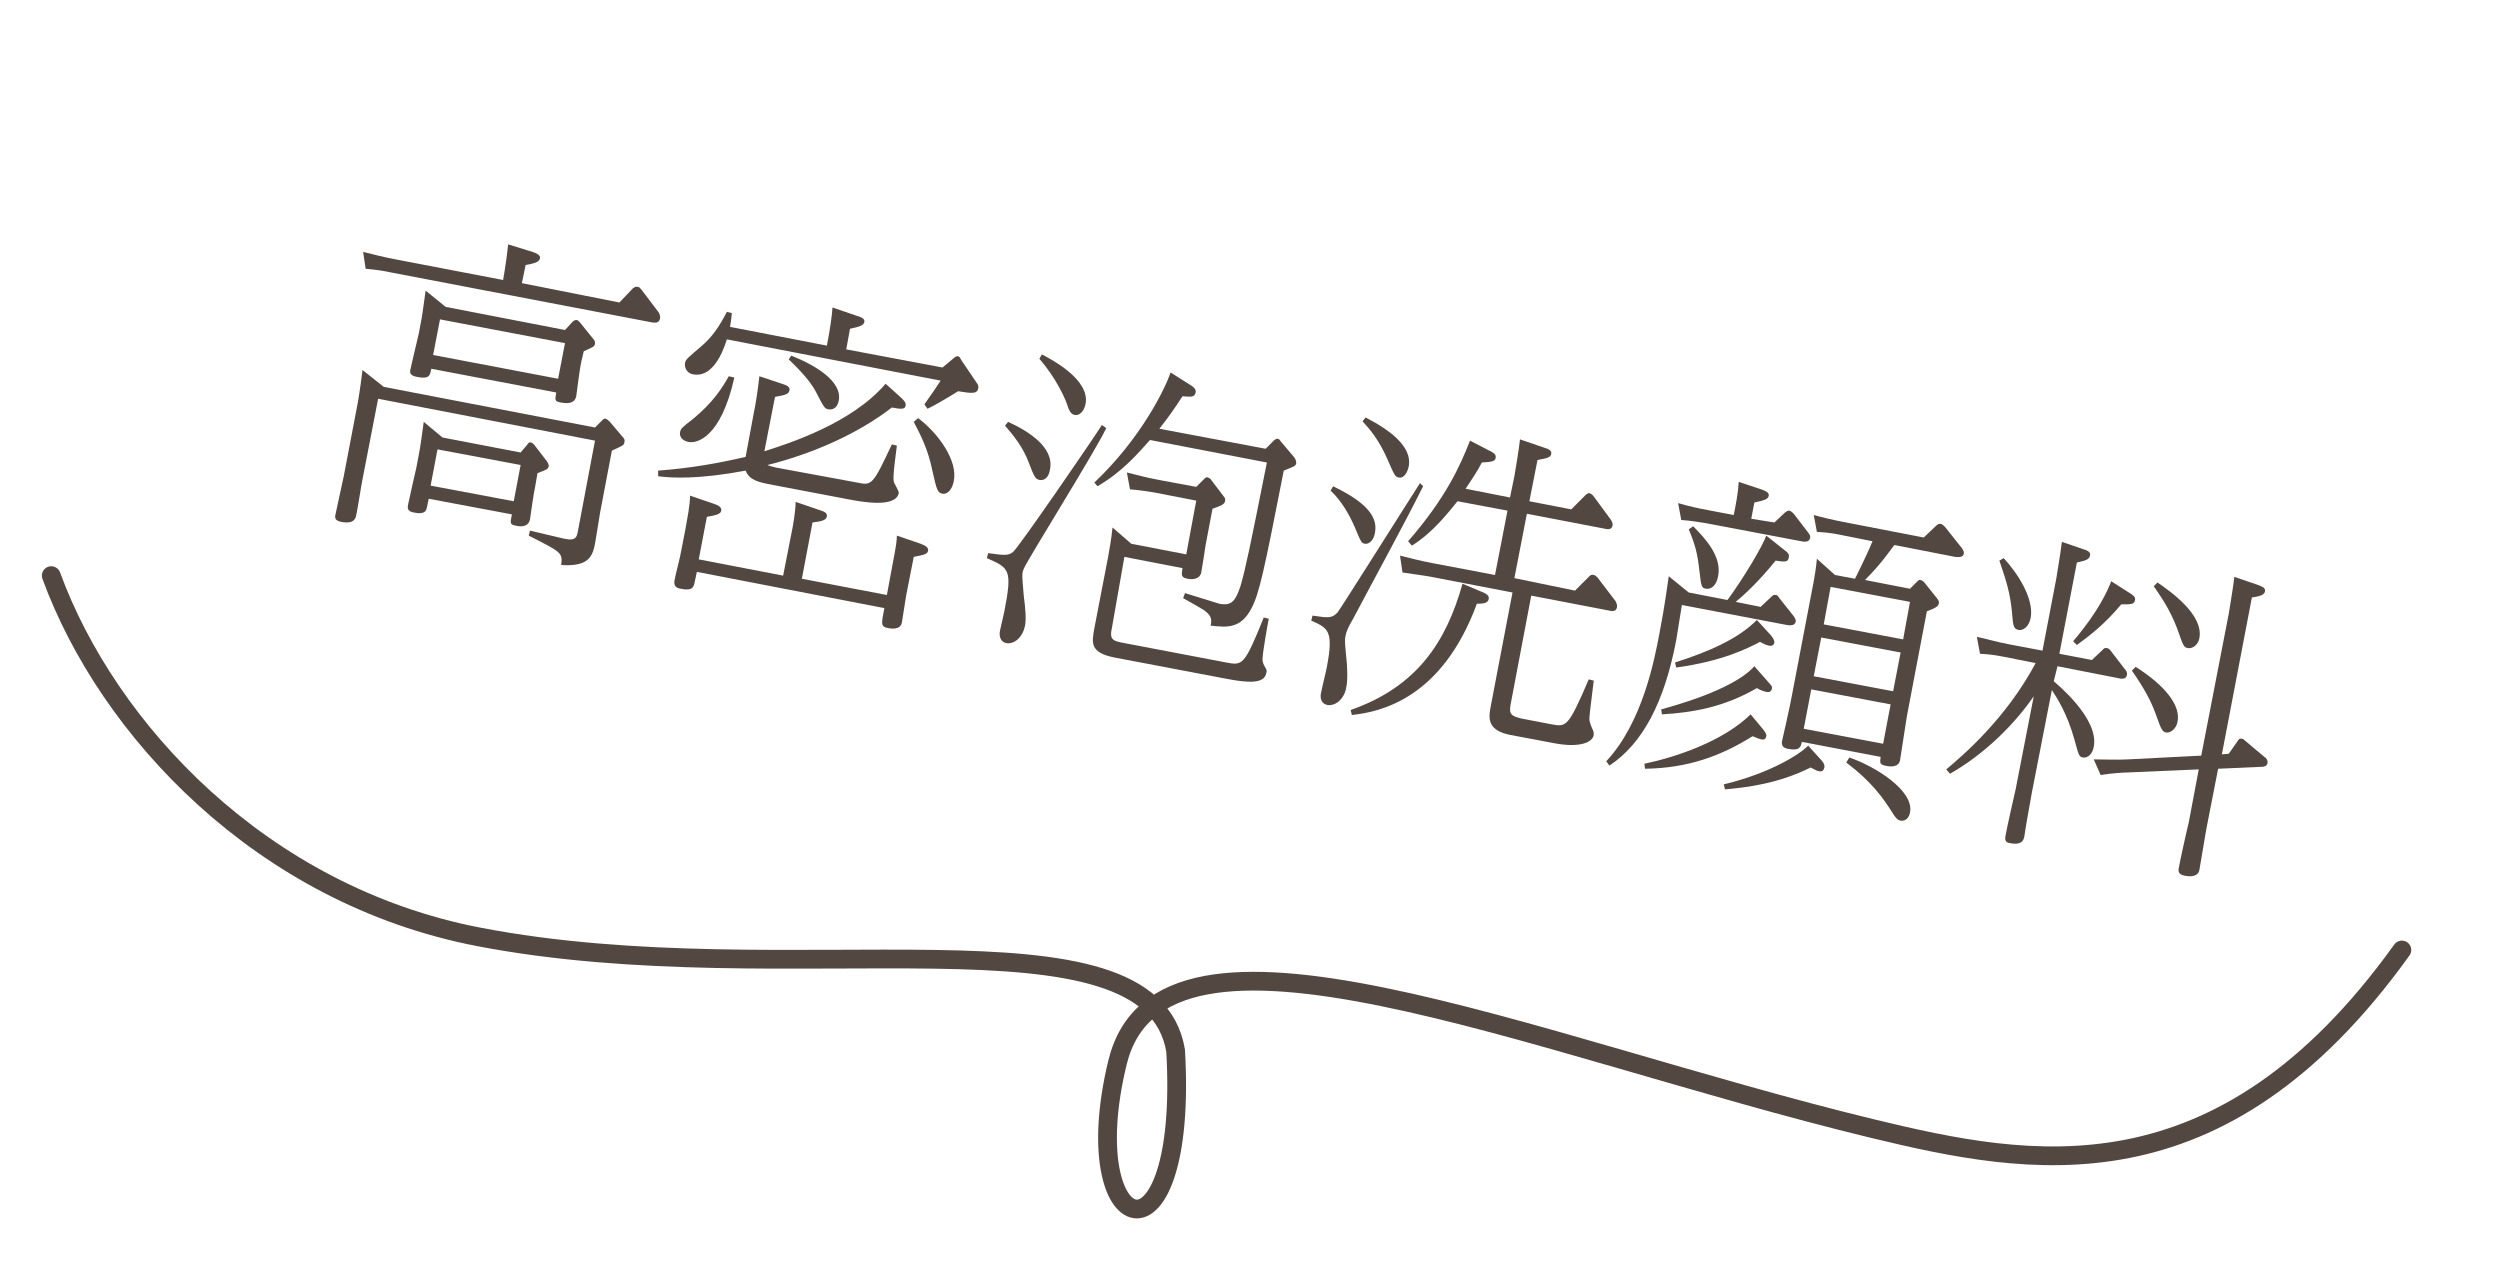 <?xml version="1.0" encoding="utf-8"?>
<!-- Generator: Adobe Illustrator 28.0.0, SVG Export Plug-In . SVG Version: 6.00 Build 0)  -->
<svg version="1.1" id="レイヤー_1" xmlns="http://www.w3.org/2000/svg" xmlns:xlink="http://www.w3.org/1999/xlink" x="0px"
	 y="0px" viewBox="0 0 400 203" style="enable-background:new 0 0 400 203;" xml:space="preserve">
<style type="text/css">
	.st0{fill:none;stroke:#534741;stroke-width:3;stroke-linecap:round;stroke-linejoin:round;stroke-miterlimit:10;}
	.st1{fill:#534741;}
</style>
<g id="レイヤー_1_00000122680293676083318200000003257908136555316916_">
	<path class="st0" d="M8.2,92.1c9,24.6,33.6,51.1,68.4,57.8c49.8,9.6,107.4-6.1,111.5,18.2c2.1,36.2-16.3,30.7-9.3,1.9
		s66-2.7,120.9,10.6c24.9,6,55.4,12.1,84.6-28.6"/>
</g>
<g>
	<path class="st1" d="M95.2,68.4l1.1-1.1c0.2-0.2,0.4-0.4,0.6-0.3c0.2,0,0.4,0.3,0.6,0.4l2.2,2.6c0.2,0.2,0.3,0.4,0.2,0.8
		c-0.1,0.5-0.3,0.5-2,1.3l-1.9,10c-0.1,0.8-0.7,4.2-0.8,4.9c-0.4,2-1,3.7-5.4,3.4c0.2-2,0.1-2-5.2-4.7l0.2-0.8l5.5,1.3
		c1.9,0.4,2-0.3,2.2-1.4l2.7-14.3l-34.7-6.7l-2.5,12.9c-0.2,0.9-0.8,4.9-1,5.7c-0.1,0.5-0.3,1.5-2.4,1.1c-0.9-0.2-1.1-0.5-0.9-1.3
		c0.2-0.9,1.1-5.1,1.3-6l2.1-11c0.2-0.9,0.6-3.5,0.9-6l3.4,2.7L95.2,68.4z M99.1,48.4l2.2-2.3c0.2-0.1,0.4-0.3,0.7-0.2
		c0.3,0,0.4,0.2,0.6,0.4l2.8,3.7c0.1,0.2,0.3,0.6,0.2,1c-0.2,0.8-0.9,0.6-1.2,0.6l-41.8-8c-1.4-0.3-2.1-0.4-4.1-0.6l-0.4-2.7
		c1.6,0.4,3.1,0.8,5.2,1.2l17.2,3.3c0.4-2.3,0.7-4.6,0.8-5.7l3.9,1.2c0.6,0.2,1.3,0.5,1.2,1c-0.1,0.5-0.5,0.8-2.3,1.1l-0.6,2.9
		L99.1,48.4z M84.4,71.1c0.1-0.2,0.3-0.4,0.5-0.3c0.3,0,0.5,0.3,0.6,0.4l2,2.6c0.2,0.3,0.3,0.5,0.3,0.8c-0.1,0.5-0.5,0.6-1.8,1.1
		l-0.4,2.3c-0.2,0.8-0.7,4.4-0.8,5.1c-0.2,1-1.1,1.3-2.3,1c-0.9-0.2-0.9-0.3-0.6-1.8l-13.3-2.5l-0.3,1.4c-0.1,0.4-0.2,1.2-2.1,0.8
		c-1.1-0.2-1-0.8-0.9-1.3c0.1-0.6,1.3-5.8,1.3-5.8l0.4-2.1c0.2-0.8,0.7-4.6,0.8-5.3l3,2.5l12.5,2.4L84.4,71.1z M90.4,52.8l1.2-1.3
		c0.1-0.1,0.3-0.3,0.6-0.3c0.3,0,0.5,0.3,0.6,0.4l2.1,2.6c0.3,0.3,0.3,0.5,0.3,0.8c-0.1,0.5-0.3,0.5-1.8,1.2L93,57.9
		c-0.2,0.8-0.7,4.7-0.8,5.5c-0.2,0.9-0.9,1.3-2.5,1c-1-0.2-0.9-0.4-0.7-1.6l-20-3.8c-0.2,1.1-0.3,1.7-2.3,1.3
		c-1.1-0.2-1.2-0.7-1-1.3c0.1-0.6,1.1-4.7,1.3-5.6l0.3-1.6c0.3-1.5,0.3-1.8,0.8-5.3l3.2,2.6L90.4,52.8z M83.3,74.4l-13.3-2.5
		l-1.1,5.8l13.3,2.5L83.3,74.4z M70.4,51.1l-1.1,5.7l20,3.8l1.1-5.7L70.4,51.1z"/>
	<path class="st1" d="M137.1,77.2c2.4,0.5,2.5,0.5,5.6-6.1l0.8,0.2c-0.1,0.9-0.7,4.9-0.5,5.7c0,0.3,0.9,1.6,0.8,1.9
		c-0.5,2.4-5.9,1.4-8,1l-12.1-2.3c-2.1-0.4-3.8-0.7-4.4-2.3c-7.5,1.4-11.7,1.2-14,0.9l0-0.9c5.3-0.4,9.7-1.2,14-2.2l1.3-7
		c0.3-1.4,0.6-3.3,0.9-5.9l3.6,1.2c0.7,0.2,1.4,0.5,1.2,1.1c-0.1,0.5-0.5,0.7-2.3,1l-1.7,8.7c4.1-1.3,14-4.5,19.4-10.8l2,1.8
		c0.9,0.8,1.3,1.2,1.2,1.7c-0.1,0.6-0.7,0.6-2.2,0.3c-8,6.2-17.9,8.7-19.9,9.2c0.4,0.2,0.6,0.2,1.3,0.4L137.1,77.2z M141.9,95.2
		l0.8-4.3c0.7-3.6,0.8-4.5,0.8-5.2l3.8,1.3c0.5,0.2,1.3,0.5,1.2,1.1c-0.1,0.6-0.8,0.7-2.3,1l-1.2,6.1c-0.1,0.7-0.6,3.8-0.7,4.4
		c-0.2,1.2-1.7,1-2.2,0.9c-1.1-0.2-1-0.7-0.9-1.6l0.3-1.6l-30-5.8l-0.3,1.4c-0.2,1-0.3,1.7-2.3,1.3c-1.1-0.2-1-0.8-1-1.2
		c0.1-0.8,1-4.1,1.1-4.9l0.7-3.6c0.3-1.8,0.7-3.6,0.7-5.2l3.8,1.3c0.6,0.2,1.3,0.5,1.2,1.1c-0.1,0.5-0.6,0.7-2.3,1l-1.3,6.8
		l13.5,2.6l1.3-6.6c0.3-1.4,0.7-3.8,0.7-5.2l3.8,1.3c0.6,0.2,1.3,0.4,1.2,1c-0.1,0.6-0.7,0.8-2.3,1l-1.7,9L141.9,95.2z M117.5,60.4
		c-2.2,9.8-6.1,10.6-7.4,10.3c-0.9-0.2-1.4-0.8-1.3-1.5c0.1-0.6,0.3-0.8,2-2.1c3.3-2.7,4.8-5.1,5.8-6.9L117.5,60.4z M150.8,58.8
		l1.8-1.5c0.2-0.2,0.4-0.3,0.6-0.3c0.3,0,0.4,0.2,0.6,0.6l2.5,3.7c0.2,0.2,0.3,0.6,0.2,0.9c-0.2,0.9-1.2,0.7-3.2,0.4
		c-2.1,1.3-4,2.4-4.9,2.8l-0.5-0.7c1.4-2,1.9-2.7,2.6-3.8l-34.2-6.6c-0.9,2.9-2.6,6.1-5.4,5.6c-1.1-0.2-1.4-1.2-1.3-1.8
		s0.4-0.8,2.5-2.6c1.9-1.6,3-3.3,4.2-5.6l0.8,0.2c-0.1,1.1-0.2,1.6-0.3,2.2l15.5,3c0.5-2.6,0.8-4.6,0.9-6.1l3.8,1.3
		c0.6,0.2,1.4,0.4,1.3,1c-0.1,0.6-0.9,0.8-2.3,1.1l-0.6,3.3L150.8,58.8z M126.6,56.9c3.8,1.5,8.2,4.1,7.6,7.2
		c-0.2,1.1-0.9,1.5-1.6,1.4c-0.7-0.1-0.8-0.4-2-2.7c-1.1-2.2-3.6-4.5-4.4-5.3L126.6,56.9z M146.9,66.9c3.2,2.4,6.4,6.8,5.7,10.1
		c-0.3,1.5-1.1,2.1-1.8,2c-0.8-0.2-0.9-0.5-1.6-3.6c-0.7-3.5-1.9-5.8-3-7.9L146.9,66.9z"/>
	<path class="st1" d="M177,68.5c-1.8,3.8-12.4,20.7-13.2,22.5c0,0.1-0.2,0.4-0.2,0.7c-0.1,0.6,0.1,2.2,0.2,3.6
		c0.3,2.3,0.4,3.8,0.2,4.8c-0.4,2-1.8,3-3,2.8c-0.9-0.2-1.2-1.1-1-2c0.1-0.5,0.6-2.6,0.7-3.1c1.3-6.7,0.8-6.9-2.8-8.5l0.2-0.8
		c2.3,0.3,3.2,0.5,4-0.2c0.8-0.6,12.7-17.9,14.2-20.3L177,68.5z M161.3,67.5c3.3,1.5,7.4,4.1,6.7,7.6c-0.2,1.3-0.9,1.8-1.6,1.7
		c-0.7-0.1-0.9-0.4-1.8-2.8c-0.9-2.4-2.4-4.3-3.8-5.9L161.3,67.5z M166.7,56.7c1.5,0.8,7.7,4,7,7.9c-0.3,1.4-1.1,1.9-1.7,1.8
		c-0.7-0.1-1-0.8-1.3-1.8c-0.4-1.1-1.8-4.2-4.4-7.2L166.7,56.7z M177.9,100.5c-0.3,1.4-0.2,2,1.5,2.3l16.8,3.2
		c2.6,0.5,2.9,0.5,6-7.2l0.8,0.2c-0.2,1-1,5.5-1,6.5c0,0.5,0.2,0.9,0.5,1.4c0.2,0.3,0.2,0.6,0.1,0.8c-0.3,1.7-2.8,1.6-6.4,0.9
		l-17.9-3.4c-4-0.8-3.6-2.4-3.2-4.7l2.2-11.4c0.2-1.3,0.5-2.6,0.7-4.7L181,87l8.8,1.7l1.6-8.6l-6.7-1.3c-0.7-0.1-2.3-0.4-3.9-0.5
		l-0.5-2.7c2.1,0.5,3,0.8,5.2,1.2l5.9,1.1l1.3-1.3c0.2-0.2,0.4-0.3,0.6-0.2s0.4,0.2,0.5,0.4l1.9,2.5c0.3,0.3,0.4,0.6,0.3,0.9
		c-0.1,0.5-0.6,0.7-2,1.2l-1.1,5.8c-0.1,0.7-0.6,3.9-0.7,4.4c-0.2,1-1.3,1.2-2.2,1c-1-0.2-1-0.5-0.8-1.7l-9.3-1.8L177.9,100.5z
		 M202.5,71.8l1.3-1.3c0.2-0.2,0.4-0.3,0.6-0.3c0.2,0,0.4,0.2,0.5,0.4l2.2,2.6c0.2,0.3,0.3,0.6,0.3,0.9c-0.1,0.5-0.3,0.5-2,1.2
		c-3.1,15.8-3.9,19.7-5.2,22.1c-1.7,3.2-3.9,3-6.5,2.7c0.2-0.9,0.2-1.6-1.1-2.5c-0.5-0.3-2.2-1.3-3.3-1.9l0.3-0.8
		c4.2,1.3,4.9,1.5,5.5,1.7c2,0.4,2.6-0.5,3.4-2.9c0.8-2.8,1.5-6.1,4.2-19.7L184,70.4c-1.9,2.1-4.3,5-8.4,7.4l-0.5-0.6
		c7.5-7.1,11.3-15,12.2-17.6l3,1.9c0.7,0.4,1.1,0.8,1,1.3c-0.2,0.8-0.7,0.7-2.1,0.6c-1.5,2.3-2.3,3.4-3.7,5.2L202.5,71.8z"/>
	<path class="st1" d="M227.7,77.8C224.6,84,220.2,92,216.5,99c-0.7,1.2-1.1,2-1.2,2.7c-0.2,0.8-0.1,1.2,0.2,4.5
		c0,0.3,0.2,2.4-0.1,3.8c-0.3,1.8-1.7,3-3,2.8c-1.4-0.3-1.1-1.8-1-2.1c0.1-0.6,0.8-3.4,0.9-4c1.1-5.8,0.2-6.2-2.5-7.4l0.2-0.8
		c2.7,0.4,3.1,0.4,4-0.5c0.5-0.6,11.7-18.4,13.2-20.7L227.7,77.8z M213.3,77.8c4.1,2,7.3,4.3,6.7,7.4c-0.2,1.3-1,1.9-1.6,1.8
		c-0.6-0.1-0.6-0.2-1.7-2.8c-0.8-1.8-2-4-3.8-5.7L213.3,77.8z M237.1,94.7c0.5,0.2,1.2,0.5,1.1,1.1c-0.1,0.7-0.8,0.8-1.9,0.8
		c-5.6,15.2-15.4,17.3-20,17.8l-0.2-0.8c10.6-3.7,15.3-10.9,17.9-20.2L237.1,94.7z M218.5,66.8c3.7,1.9,7.5,4.6,6.9,7.8
		c-0.2,1-0.8,2-1.6,1.8c-0.6-0.1-0.7-0.4-1.8-2.9c-1.4-3.2-2.9-4.9-4-6.1L218.5,66.8z M252,94.5l2.3-2.3c0.2-0.2,0.4-0.3,0.7-0.2
		c0.2,0,0.4,0.2,0.6,0.4l2.9,3.8c0.1,0.2,0.3,0.6,0.2,1c-0.1,0.7-0.9,0.6-1.2,0.5L245,95.3l-3.3,17.4c-0.3,1.6,0.1,1.9,1.9,2.3
		l4.7,0.9c2.3,0.4,2.6,0.5,5.9-7.2l0.8,0.2c-0.1,1-0.7,5.4-0.7,6c0,0.5,0.1,0.9,0.6,2c0.1,0.2,0.1,0.5,0.1,0.7
		c-0.2,1.2-2.3,2.1-6.4,1.3l-6.9-1.3c-3.6-0.7-3.6-2.5-3.2-4.5l3.5-18.3l-13.5-2.6c-1.2-0.2-1.5-0.2-4.1-0.6l-0.4-2.7
		c1.6,0.4,3.1,0.8,5.2,1.2l10,1.9l2-10.3l-8-1.5c-1.4,1.7-3.9,5-7.3,7.1l-0.6-0.7c6-6.9,8.3-12,9.9-16.1l2.9,1.5
		c1,0.5,1.3,0.7,1.2,1.3c-0.1,0.6-0.9,0.6-2.2,0.7c-0.8,1.5-1.4,2.4-2.6,4.2l7.1,1.4l0.7-3.4c0.3-1.8,0.7-4.1,0.9-5.9l3.8,1.3
		c0.6,0.2,1.3,0.4,1.2,1c-0.1,0.6-0.6,0.7-2.2,1l-1.3,6.6l6.7,1.3l2.3-2.3c0.2-0.2,0.4-0.3,0.6-0.3c0.3,0.1,0.5,0.3,0.6,0.4l2.8,3.8
		c0.2,0.3,0.4,0.7,0.3,1c-0.1,0.7-0.9,0.6-1.2,0.5l-12.5-2.4l-2,10.3L252,94.5z"/>
	<path class="st1" d="M268.2,102.4c-1.9,10-5.4,16.6-10.7,20.1l-0.5-0.7c5.8-6.2,7.7-16.2,8.5-20.4l0.6-3.3c0.2-1.2,0.5-3,0.9-5.9
		l3.2,2.6l6.2,1.2c2.7-3.7,5.6-8.6,6.2-10.3l2.9,2.3c0.7,0.5,0.8,0.8,0.7,1.2c-0.1,0.8-0.7,0.7-2.1,0.5c-2.5,3.1-4.9,5.4-6.4,6.6
		l4,0.8l1.7-1.6c0.2-0.2,0.4-0.4,0.7-0.3c0.3,0,0.4,0.2,0.6,0.5l2.3,2.9c0.1,0.2,0.4,0.5,0.3,0.9c-0.1,0.6-0.9,0.6-1.4,0.5
		l-16.8-3.2L268.2,102.4z M282.1,116.7c0.3,0.4,0.6,0.8,0.5,1.1c-0.1,0.5-0.4,0.6-0.8,0.5c-0.5-0.1-1-0.4-1.4-0.5
		c-5.1,3.2-10.4,5.1-17.2,5.2l-0.1-0.8c4.8-1,12.5-3.5,17-7.9L282.1,116.7z M282.9,109.1c0.5,0.6,0.7,0.7,0.6,1.1
		c-0.1,0.5-0.5,0.6-0.9,0.5c-0.4-0.1-0.8-0.2-1.5-0.6c-5.2,3-10.1,3.9-15.2,4.2l-0.1-0.8c6.6-1.8,12.5-4.2,14.9-6.9L282.9,109.1z
		 M283.3,101.6c0.5,0.6,0.6,0.9,0.6,1.2c-0.1,0.5-0.5,0.6-0.9,0.5c-0.5-0.1-1-0.4-1.4-0.6c-1.9,1-6,3.1-13.4,4.1L268,106
		c5.6-1.8,10.1-3.8,13.1-6.8L283.3,101.6z M283.9,83.6l1.7-1.6c0.3-0.2,0.4-0.3,0.7-0.3c0.3,0.1,0.5,0.3,0.7,0.5l2.3,3
		c0.3,0.4,0.4,0.6,0.3,0.9c-0.1,0.7-1,0.6-1.4,0.5l-15.3-2.9c-0.7-0.1-2.3-0.4-3.9-0.5l-0.5-2.7c2.1,0.6,3.1,0.8,5.2,1.2l3.7,0.7
		c0.3-1.5,0.7-3.5,0.8-5.3l3.6,1.2c0.6,0.2,1.3,0.5,1.2,1c-0.1,0.5-0.4,0.7-2.3,1.1l-0.5,2.6L283.9,83.6z M270.9,84.2
		c2.1,2.1,4.6,4.9,4,8c-0.3,1.6-1.2,2.1-1.9,2c-0.8-0.1-0.8-0.4-1.1-2.9c-0.3-2.8-0.7-4.2-1.7-6.6L270.9,84.2z M291.3,121.5
		c0.3,0.3,0.7,0.8,0.6,1.3c-0.1,0.4-0.3,0.7-0.8,0.6c-0.3,0-0.6-0.2-1.4-0.6c-5.2,2.6-10.3,3.2-13.7,3.5l-0.2-0.8
		c7.5-1.8,12.3-4.9,13.5-6.2L291.3,121.5z M305.6,94.2l1.2-1.2c0.1-0.1,0.3-0.3,0.5-0.2c0.3,0.1,0.4,0.2,0.6,0.4l2,2.5
		c0.3,0.4,0.4,0.6,0.3,0.9c-0.1,0.4-0.5,0.7-1.9,1.2l-3.2,16.8c-0.2,1.1-1,6.6-1.1,7.1c-0.2,0.9-1.2,1.1-2.4,0.8
		c-0.9-0.2-0.8-0.5-0.7-1.4l-12.6-2.4c-0.2,0.8-0.3,1.5-2.3,1.1c-0.9-0.2-0.9-0.7-0.9-1.1c0.1-0.4,1.4-6.2,1.6-7.4l3-15.7
		c0.8-4,0.9-5.1,1-6.2l2.9,2.6l3.2,0.6c1.4-2.8,2.4-5,2.8-6l-5-1c-1-0.2-2-0.4-3.9-0.5l-0.5-2.7c1.4,0.4,3.1,0.8,5.2,1.2l12.4,2.4
		l2-1.9c0.2-0.2,0.4-0.3,0.7-0.3c0.3,0.1,0.5,0.3,0.7,0.5l2.7,3.4c0.1,0.2,0.4,0.5,0.3,0.9c-0.1,0.7-1.1,0.5-1.4,0.5l-9.7-1.9
		c-0.7,0.9-2.1,3-4.7,5.6L305.6,94.2z M289.8,110.3l-1.2,6.3l12.7,2.4l1.2-6.3L289.8,110.3z M291.4,102l-1.2,6.2l12.7,2.4l1.2-6.2
		L291.4,102z M292.9,93.9l-1.1,6l12.7,2.4l1.1-6L292.9,93.9z M295.9,121.2c4.1,1.4,10.4,5.3,9.7,8.8c-0.2,1.2-1.1,1.4-1.5,1.3
		c-0.5-0.1-0.8-0.4-1.4-1.4c-1.4-2.2-3.2-4.8-7.3-7.9L295.9,121.2z"/>
	<path class="st1" d="M328.6,109c0.3,0.3,7.3,5.9,6.4,10.5c-0.2,1.1-0.9,1.8-1.7,1.7c-0.7-0.1-0.7-0.4-1.4-2.9
		c-1.2-4.3-2.9-6.8-3.6-7.9l-3.2,16.4c-0.2,1.1-1.1,6.1-1.2,7c-0.1,0.5-0.3,1.5-2.3,1.1c-0.6-0.1-0.9-0.3-0.7-1.3
		c0.2-1.1,1.4-6.5,1.6-7.3l2.9-14.9c-3.1,4.5-7.8,9.2-13.4,12.4l-0.6-0.7c2.5-2.1,9.5-8,14.3-17l-5-1c-1.1-0.2-2-0.4-3.9-0.5
		l-0.5-2.7c1.5,0.3,3.1,0.8,5.2,1.2l5.3,1l2.2-11.5c0.1-0.7,0.6-3.5,0.9-5.9l3.5,1.2c0.4,0.1,1.2,0.4,1,1c-0.1,0.6-0.7,0.8-2.1,1.1
		l-2.8,14.6l5.2,1l1.7-1.6c0.2-0.2,0.3-0.4,0.7-0.3c0.3,0,0.5,0.3,0.6,0.4l2.3,3c0.2,0.2,0.4,0.5,0.3,0.9c-0.1,0.8-1.1,0.6-1.4,0.5
		l-9.7-1.9L328.6,109z M320.6,89.3c2.2,2.4,4.9,6.5,4.3,9.6c-0.3,1.4-1.2,2-1.9,1.9c-0.8-0.2-0.9-0.4-1.1-3c-0.3-2.9-0.8-4.6-2-8.1
		L320.6,89.3z M340.3,94.6c1.2,0.7,1.4,1,1.3,1.4c-0.1,0.7-0.6,0.7-2.2,0.7c-2.6,3.1-4.9,4.9-7.1,6.5l-0.6-0.6
		c4.1-4.8,5.5-8.1,6.1-9.6L340.3,94.6z M356.6,120.6l1.4-2c0.1-0.2,0.3-0.5,0.7-0.4c0.2,0,0.4,0.2,0.5,0.3l3.1,2.6
		c0.2,0.1,0.6,0.5,0.5,1c-0.1,0.6-0.8,0.6-1.2,0.6l-6.7,0.3l-1.8,9.2c-0.2,0.9-1,6-1.2,7c-0.2,1.1-1.5,1.1-2.4,0.9
		c-0.9-0.2-1-0.6-0.9-1.2c0.1-0.7,1.4-6.6,1.6-7.3l1.6-8.5l-11.5,0.5c-0.5,0-2.3,0.1-4.2,0.4l-1.1-2.5c1.9,0,3.7,0.1,5.5,0l11.7-0.6
		l4.4-22.7c0.1-0.7,0.6-3.5,0.9-5.9l3.8,1.3c0.5,0.2,1.2,0.4,1.1,1c-0.1,0.6-0.8,0.8-2.1,1l-4.8,25.1L356.6,120.6z M341.7,106.7
		c1.3,0.8,7.5,4.8,6.7,8.8c-0.2,1.1-1.1,1.8-1.8,1.7c-0.6-0.1-0.8-0.4-1.7-3c-0.7-1.9-1.7-3.9-3.8-6.9L341.7,106.7z M345.2,93.2
		c2.2,1.5,7.4,5.2,6.7,8.9c-0.2,1.1-1.1,1.7-1.8,1.6c-0.7-0.1-0.8-0.4-1.7-3c-1.2-3.2-2.7-5.3-3.8-6.9L345.2,93.2z"/>
</g>
</svg>
